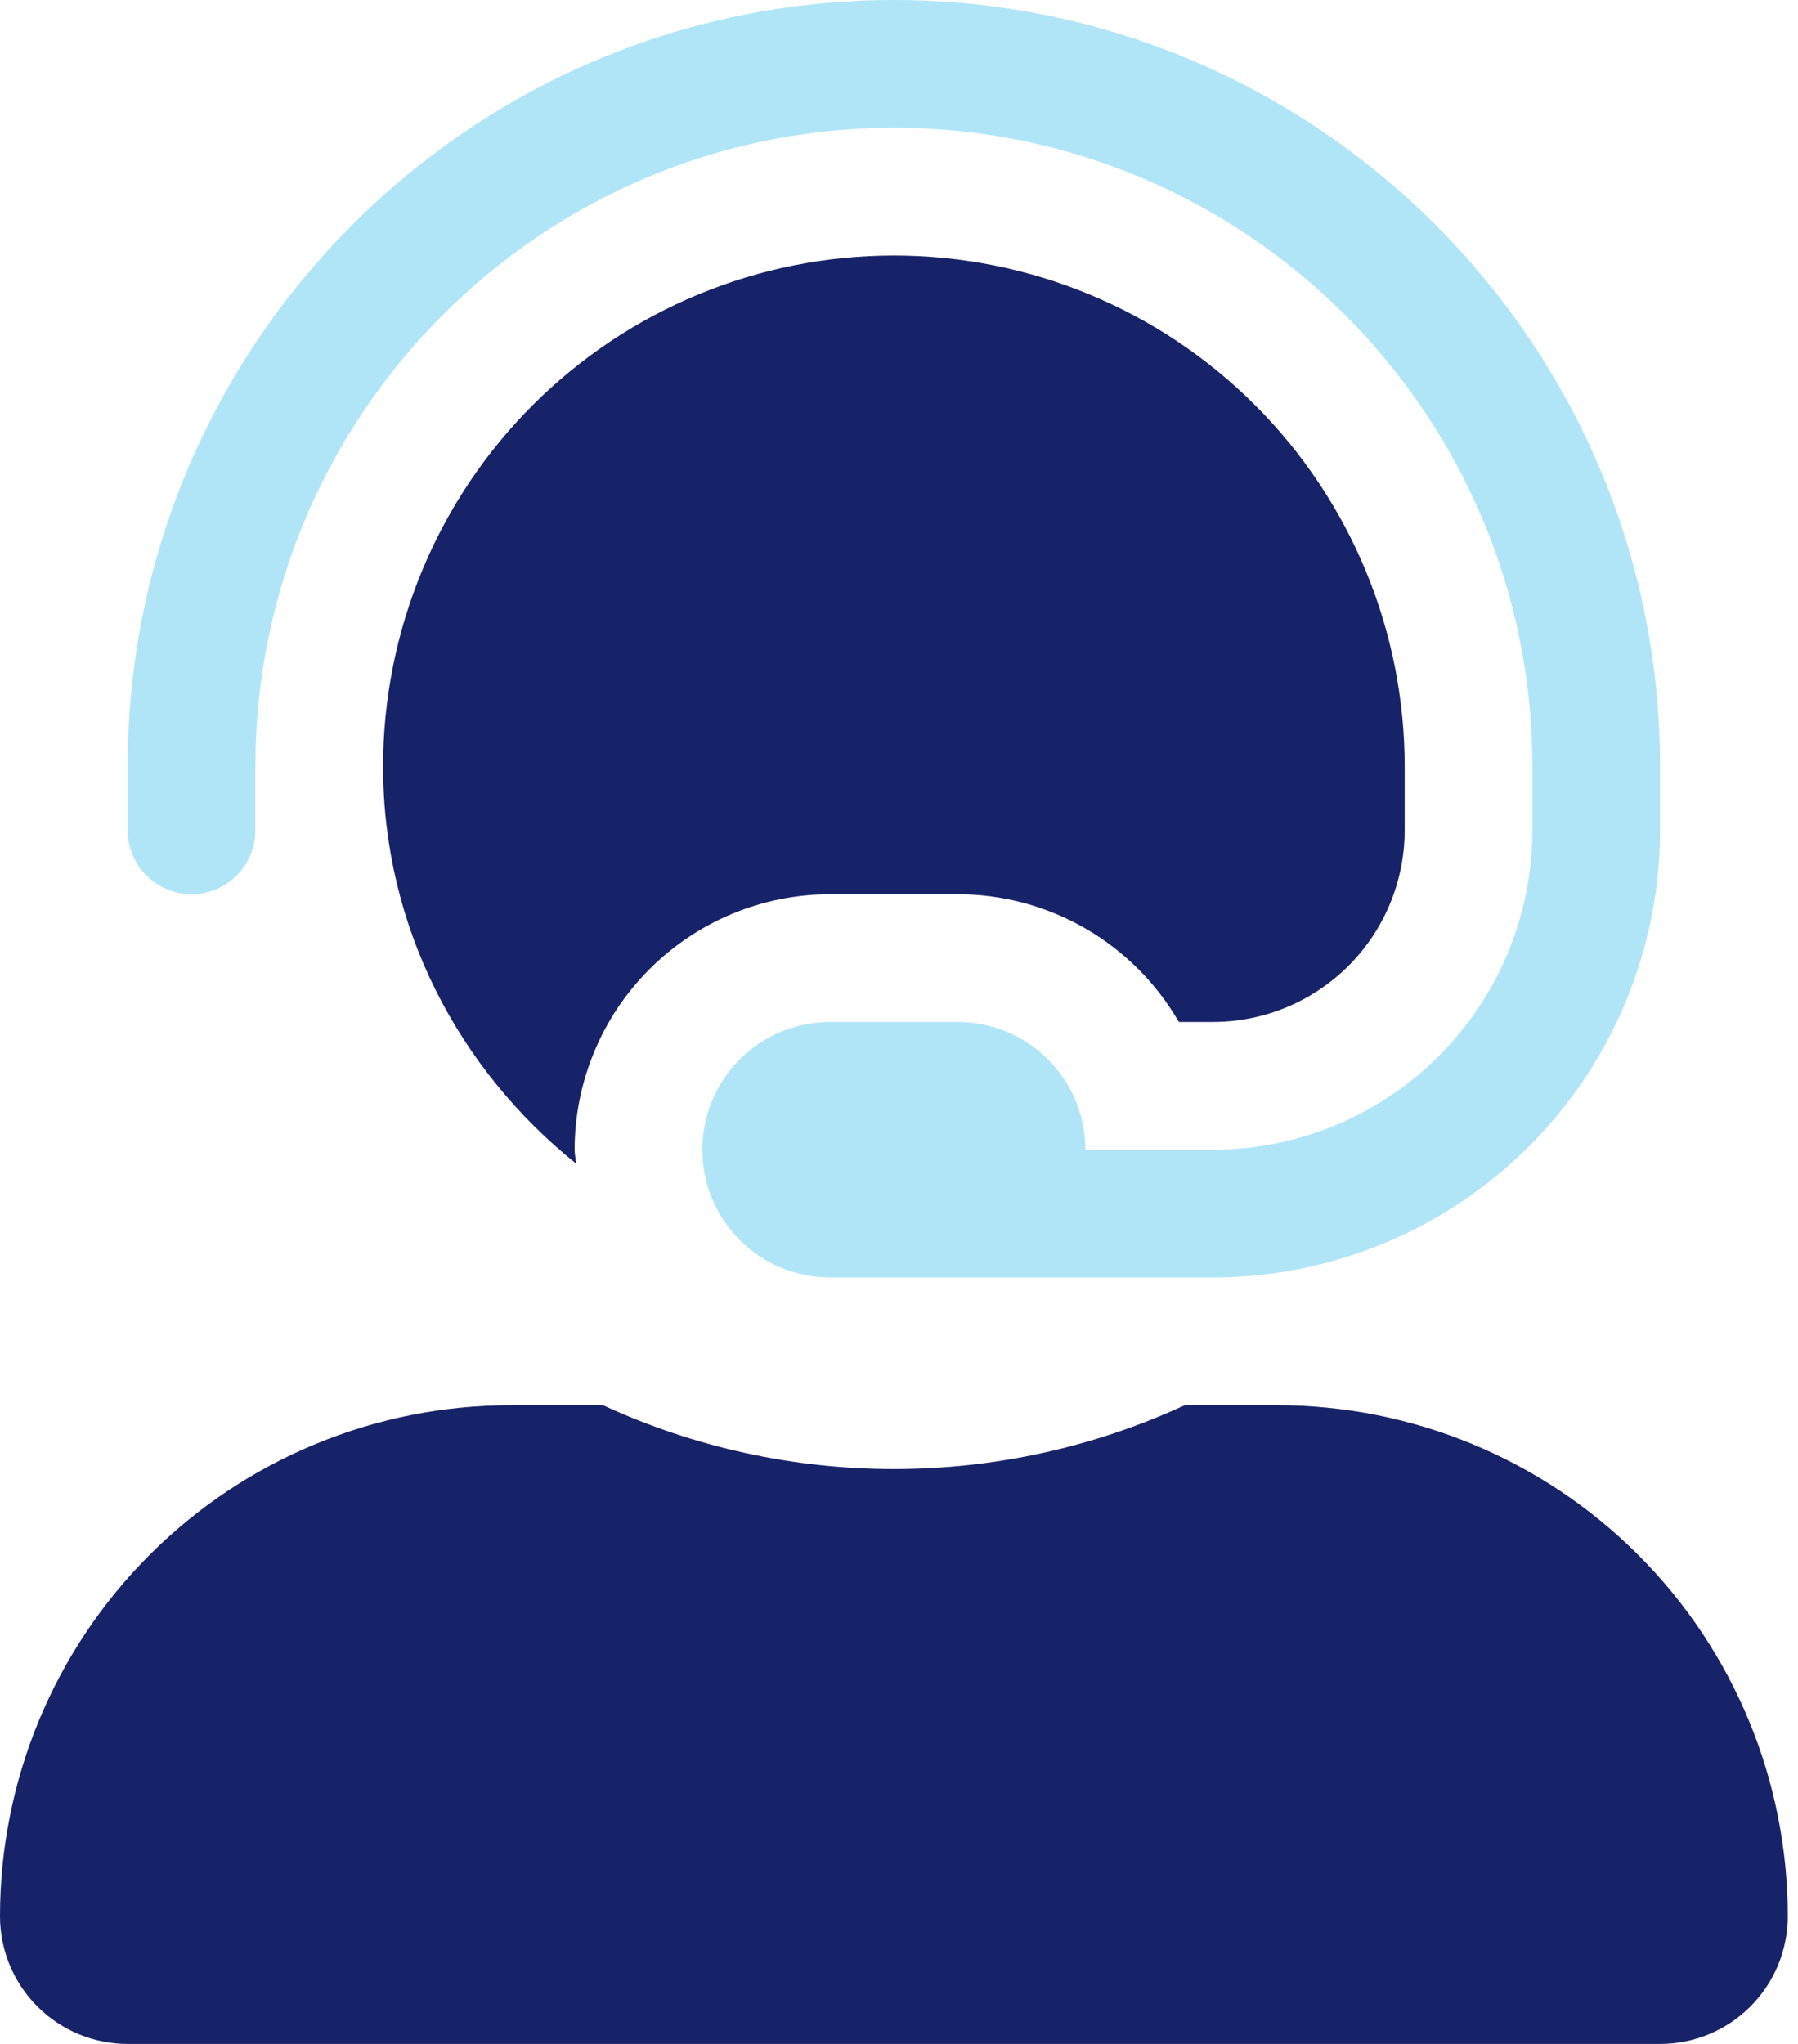 <svg width="44" height="50" viewBox="0 0 44 50" fill="none" xmlns="http://www.w3.org/2000/svg">
<g clip-path="url(#clip0_211_1199)">
<path opacity="0.4" d="M40.625 18.75V20.312C40.621 23.212 39.468 25.992 37.417 28.042C35.367 30.093 32.587 31.246 29.688 31.25H20.312C19.484 31.25 18.689 30.921 18.103 30.335C17.517 29.749 17.188 28.954 17.188 28.125C17.188 27.296 17.517 26.501 18.103 25.915C18.689 25.329 19.484 25 20.312 25H23.438C24.266 25 25.061 25.329 25.647 25.915C26.233 26.501 26.562 27.296 26.562 28.125H29.688C31.759 28.123 33.745 27.299 35.209 25.834C36.674 24.37 37.498 22.384 37.5 20.312V18.75C37.5 10.135 30.49 3.125 21.875 3.125C13.26 3.125 6.25 10.135 6.25 18.75V20.312C6.25 20.727 6.085 21.124 5.792 21.417C5.499 21.71 5.102 21.875 4.688 21.875C4.273 21.875 3.876 21.71 3.583 21.417C3.29 21.124 3.125 20.727 3.125 20.312V18.75C3.125 8.411 11.536 0 21.875 0C32.214 0 40.625 8.411 40.625 18.75Z" fill="#3BBEEE"/>
<path d="M31.25 34.375H28.994C26.762 35.404 24.333 35.937 21.875 35.937C19.417 35.937 16.988 35.404 14.756 34.375H12.5C9.185 34.375 6.005 35.692 3.661 38.036C1.317 40.38 0 43.56 0 46.875C0 47.704 0.329 48.499 0.915 49.085C1.501 49.671 2.296 50 3.125 50H40.625C41.454 50 42.249 49.671 42.835 49.085C43.421 48.499 43.75 47.704 43.75 46.875C43.75 43.56 42.433 40.38 40.089 38.036C37.745 35.692 34.565 34.375 31.25 34.375ZM14.097 28.464C14.091 28.35 14.062 28.241 14.062 28.125C14.064 26.468 14.723 24.879 15.895 23.708C17.067 22.536 18.655 21.877 20.312 21.875H23.438C24.534 21.875 25.612 22.164 26.562 22.713C27.512 23.261 28.3 24.05 28.849 25H29.688C30.93 24.999 32.122 24.504 33.001 23.626C33.879 22.747 34.374 21.555 34.375 20.312V18.75C34.375 15.435 33.058 12.255 30.714 9.911C28.37 7.567 25.19 6.25 21.875 6.25C18.56 6.25 15.38 7.567 13.036 9.911C10.692 12.255 9.375 15.435 9.375 18.75C9.375 22.697 11.24 26.172 14.097 28.464Z" fill="#172368"/>
</g>
<defs>
<clipPath id="clip0_211_1199">
<rect width="43.75" height="50" fill="white"/>
</clipPath>
</defs>
</svg>
